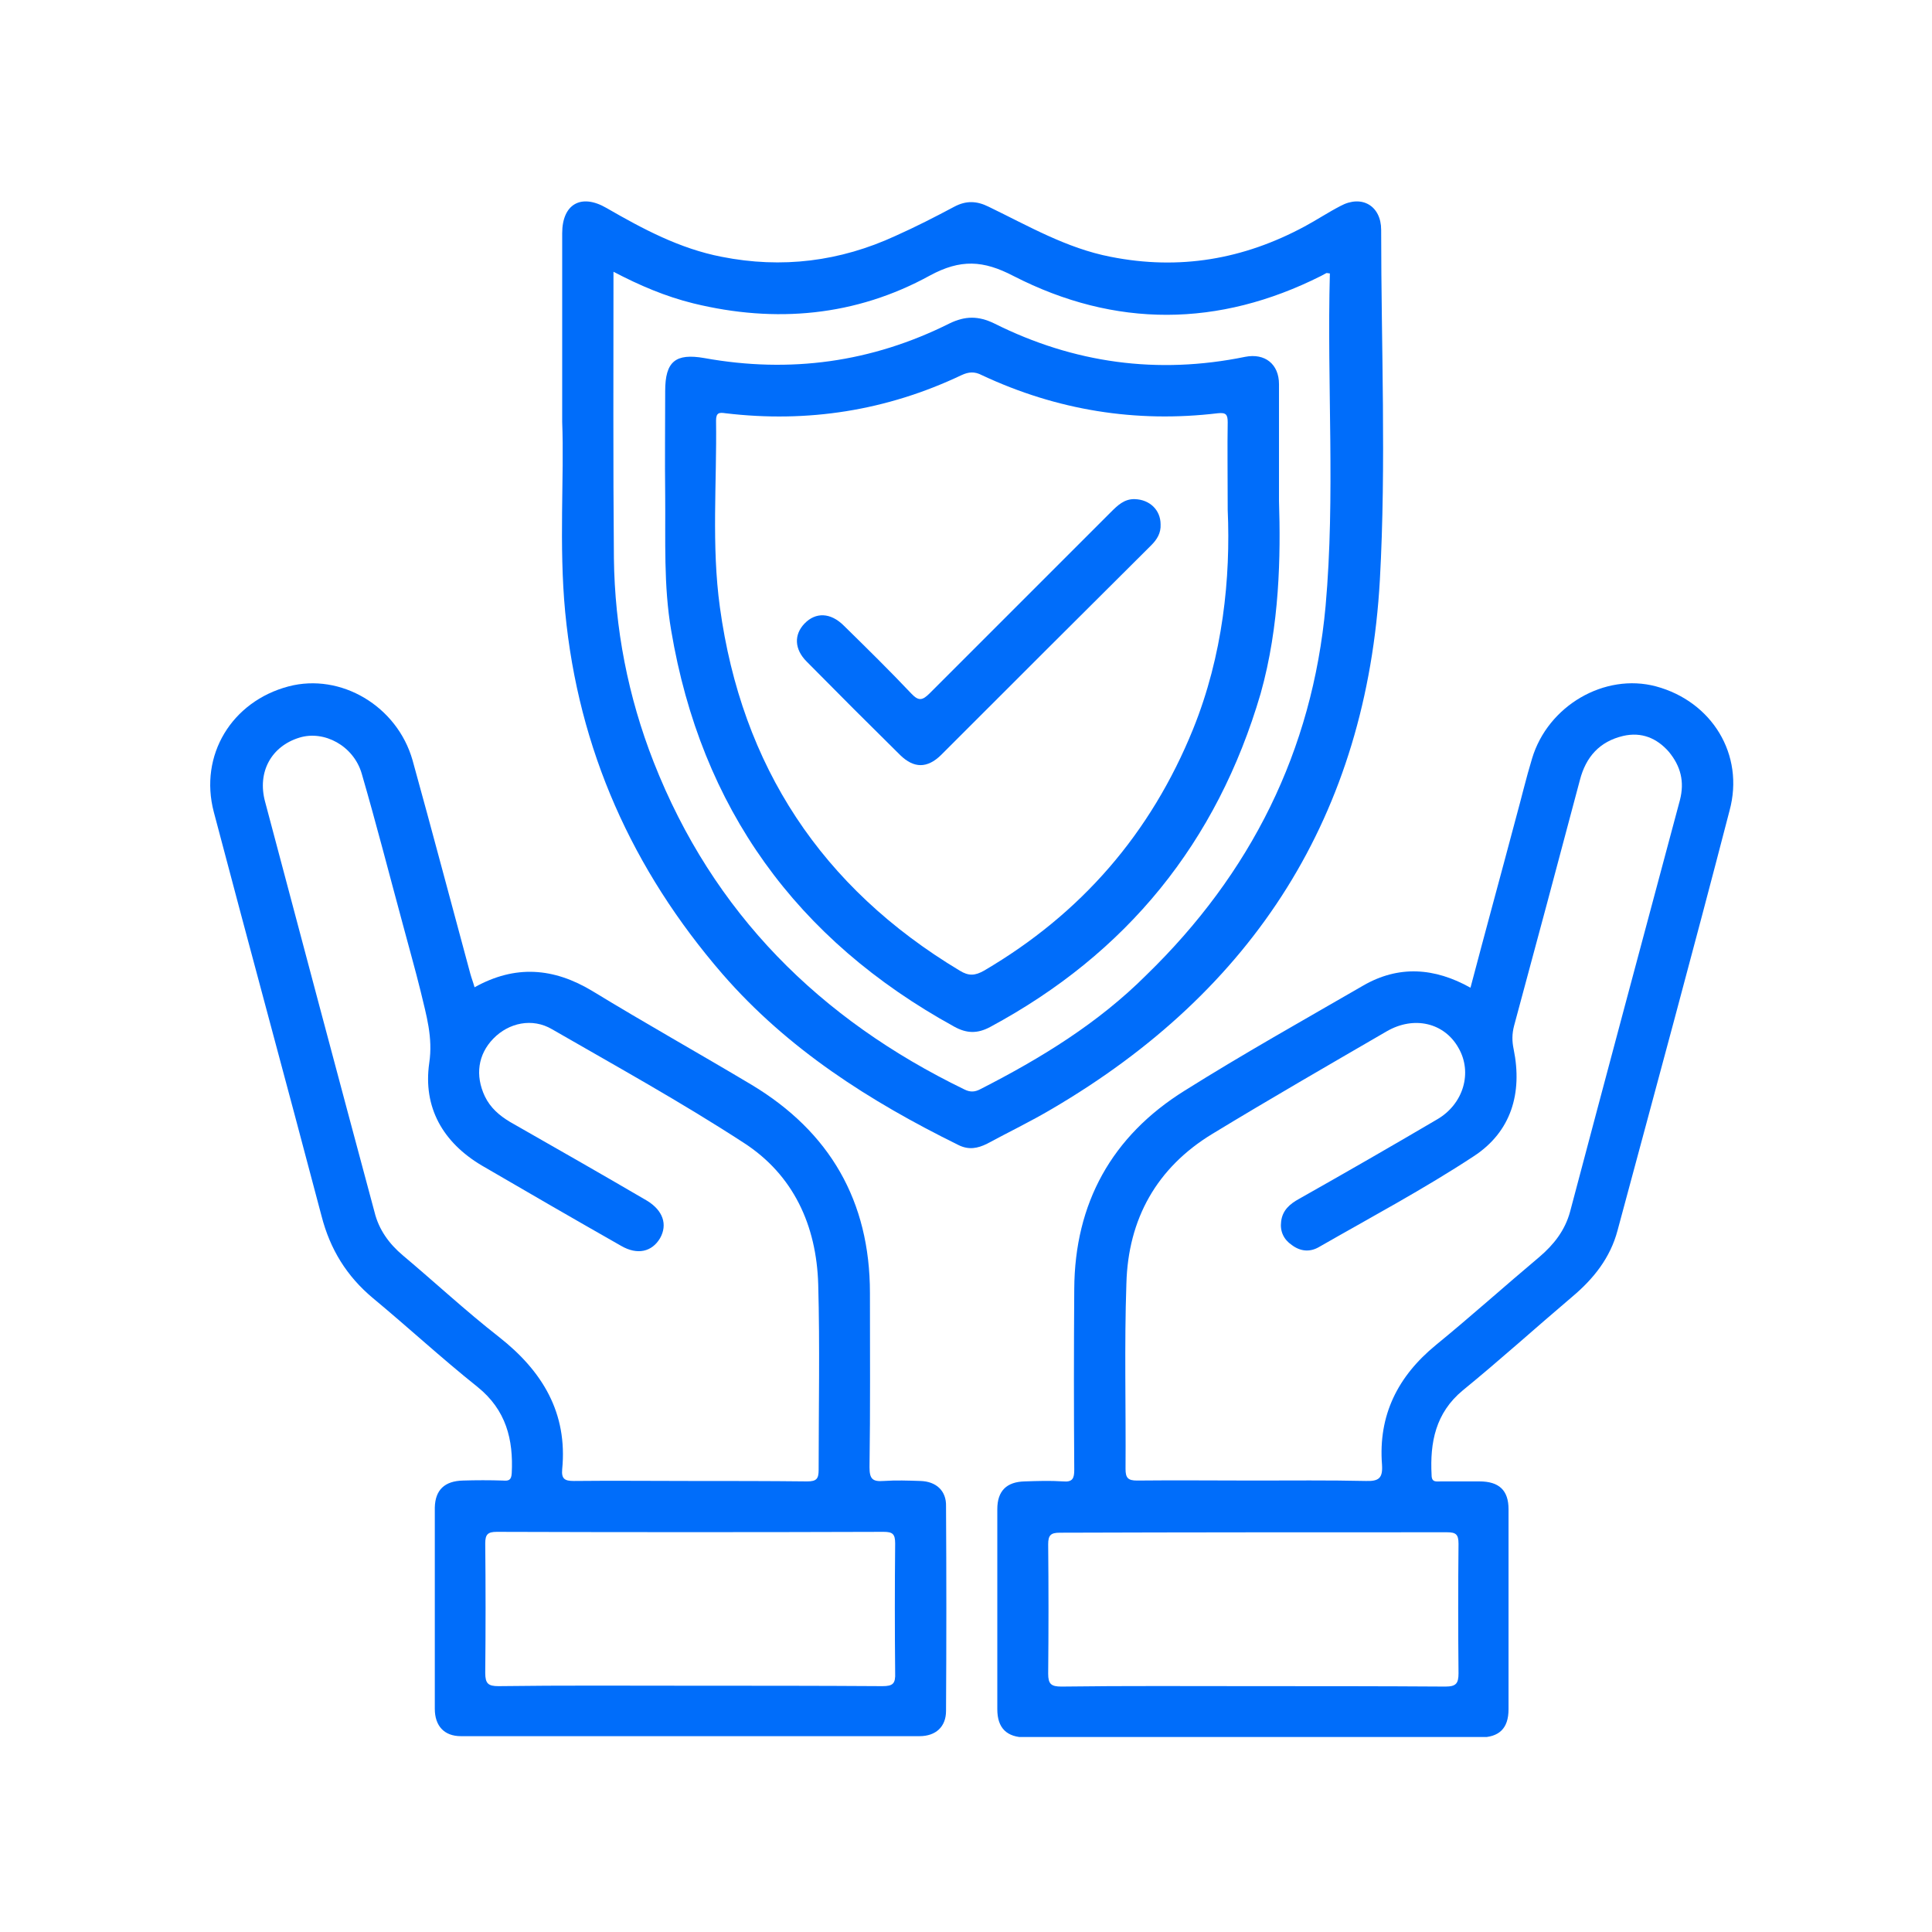 <svg width="151" height="151" viewBox="0 0 151 151" fill="none" xmlns="http://www.w3.org/2000/svg">
<g clip-path="url(#clip0_1765_1080)">
<path d="M71.934 115.749C70.965 115.716 70.03 115.683 69.061 115.749C68.192 115.816 67.959 115.582 67.959 114.68C68.025 110.137 67.992 105.593 67.992 101.05C67.992 93.867 64.852 88.455 58.738 84.781C54.596 82.308 50.42 79.97 46.31 77.464C43.27 75.627 40.264 75.393 37.09 77.164C36.99 76.796 36.856 76.462 36.756 76.095C35.252 70.549 33.783 64.97 32.246 59.424C31.043 55.181 26.633 52.576 22.558 53.645C18.114 54.814 15.542 59.023 16.711 63.467C19.484 73.99 22.357 84.513 25.13 95.037C25.798 97.642 27.101 99.747 29.139 101.451C31.878 103.723 34.518 106.161 37.324 108.4C39.562 110.204 40.13 112.509 39.996 115.148C39.963 115.716 39.729 115.749 39.295 115.716C38.259 115.683 37.224 115.683 36.188 115.716C34.751 115.749 34.016 116.451 33.983 117.821C33.983 123.066 33.983 128.311 33.983 133.556C33.983 134.892 34.718 135.694 36.021 135.694C47.981 135.694 59.907 135.694 71.867 135.694C73.137 135.694 73.939 134.959 73.939 133.723C73.972 128.377 73.972 123.066 73.939 117.72C73.972 116.518 73.17 115.783 71.934 115.749ZM38.994 104.491C36.388 102.453 33.983 100.215 31.477 98.11C30.408 97.208 29.607 96.106 29.273 94.736C26.399 84.046 23.56 73.355 20.72 62.665C20.085 60.326 21.221 58.322 23.393 57.654C25.331 57.052 27.636 58.288 28.27 60.46C29.406 64.368 30.408 68.277 31.477 72.219C31.945 73.99 32.446 75.727 32.881 77.498C33.315 79.335 33.849 81.072 33.549 83.077C33.048 86.551 34.618 89.291 37.658 91.095C41.266 93.199 44.907 95.304 48.549 97.375C49.818 98.11 50.954 97.843 51.589 96.774C52.19 95.705 51.823 94.602 50.553 93.834C47.012 91.763 43.437 89.725 39.863 87.687C39.028 87.186 38.326 86.585 37.892 85.683C37.123 84.046 37.357 82.409 38.56 81.173C39.763 79.936 41.6 79.536 43.137 80.438C48.181 83.344 53.259 86.15 58.137 89.324C62.012 91.83 63.816 95.772 63.95 100.382C64.083 105.226 63.983 110.037 63.983 114.881C63.983 115.582 63.816 115.783 63.081 115.783C60.041 115.749 57.001 115.749 53.961 115.749C50.921 115.749 47.881 115.716 44.84 115.749C44.139 115.749 43.872 115.582 43.938 114.847C44.373 110.438 42.402 107.164 38.994 104.491ZM68.961 131.785C63.95 131.752 58.972 131.752 53.961 131.752C48.95 131.752 43.972 131.718 38.961 131.785C38.159 131.785 37.925 131.585 37.925 130.749C37.959 127.375 37.959 124.001 37.925 120.627C37.925 119.925 38.126 119.725 38.827 119.725C48.916 119.758 58.972 119.758 69.061 119.725C69.763 119.725 69.963 119.892 69.963 120.627C69.93 124.001 69.93 127.375 69.963 130.749C69.996 131.585 69.796 131.785 68.961 131.785Z" fill="#006DFA"/>
<path d="M129.428 53.645C125.419 52.576 120.976 55.148 119.74 59.291C119.272 60.827 118.905 62.398 118.471 63.968C117.301 68.377 116.099 72.754 114.929 77.197C112.123 75.627 109.317 75.427 106.544 77.03C101.867 79.736 97.157 82.375 92.58 85.248C86.9 88.79 83.994 94.034 83.961 100.749C83.927 105.46 83.927 110.17 83.961 114.881C83.961 115.549 83.827 115.85 83.092 115.783C82.09 115.716 81.088 115.749 80.085 115.783C78.682 115.816 77.947 116.518 77.947 117.954C77.947 123.166 77.947 128.377 77.947 133.589C77.947 135.059 78.682 135.794 80.186 135.794C92.012 135.794 103.838 135.794 115.664 135.794C117.168 135.794 117.903 135.092 117.903 133.589C117.903 128.377 117.903 123.166 117.903 117.954C117.903 116.484 117.168 115.783 115.631 115.783C114.629 115.783 113.627 115.783 112.624 115.783C112.257 115.783 111.889 115.883 111.889 115.282C111.756 112.743 112.19 110.438 114.328 108.667C117.235 106.295 120.007 103.789 122.88 101.351C124.551 99.948 125.854 98.311 126.422 96.173C129.362 85.248 132.335 74.324 135.174 63.366C136.377 58.956 133.771 54.814 129.428 53.645ZM113.092 119.758C113.794 119.758 113.994 119.925 113.994 120.66C113.961 124.034 113.961 127.409 113.994 130.783C113.994 131.585 113.794 131.818 112.958 131.818C107.947 131.785 102.97 131.785 97.958 131.785C92.947 131.785 87.969 131.752 82.958 131.818C82.157 131.818 81.923 131.618 81.923 130.816C81.956 127.442 81.956 124.068 81.923 120.694C81.923 119.992 82.123 119.792 82.825 119.792C92.914 119.758 103.003 119.758 113.092 119.758ZM131.299 62.531C128.426 73.255 125.553 83.979 122.713 94.703C122.313 96.173 121.444 97.275 120.308 98.244C117.602 100.516 114.963 102.887 112.223 105.126C109.25 107.565 107.713 110.605 108.014 114.48C108.081 115.516 107.78 115.783 106.745 115.749C103.838 115.683 100.898 115.716 97.992 115.716C94.952 115.716 91.912 115.683 88.871 115.716C88.17 115.716 87.969 115.516 87.969 114.814C88.003 109.97 87.869 105.159 88.036 100.315C88.17 95.271 90.408 91.262 94.751 88.623C99.261 85.883 103.838 83.244 108.382 80.605C110.52 79.369 112.892 79.936 113.994 81.907C115.096 83.812 114.395 86.284 112.324 87.487C108.749 89.591 105.141 91.662 101.533 93.7C100.798 94.101 100.23 94.602 100.13 95.471C100.03 96.239 100.33 96.874 100.965 97.308C101.633 97.809 102.368 97.876 103.07 97.475C107.145 95.137 111.288 92.932 115.197 90.36C118.103 88.455 119.005 85.449 118.304 82.008C118.17 81.373 118.17 80.805 118.337 80.17C120.074 73.756 121.778 67.375 123.482 60.961C123.949 59.157 125.019 57.954 126.856 57.52C128.292 57.186 129.495 57.687 130.431 58.756C131.366 59.892 131.667 61.095 131.299 62.531Z" fill="#006DFA"/>
<path d="M107.847 45.326C108.349 36.239 107.948 27.086 107.948 17.966C107.948 16.095 106.444 15.193 104.774 16.095C103.805 16.596 102.903 17.197 101.968 17.698C97.19 20.271 92.179 21.139 86.801 20.07C83.36 19.402 80.386 17.665 77.279 16.162C76.344 15.694 75.509 15.661 74.573 16.162C73.07 16.963 71.567 17.732 69.997 18.433C65.654 20.438 61.11 21.006 56.4 20.07C53.126 19.436 50.253 17.899 47.413 16.262C45.409 15.092 43.939 15.961 43.939 18.233C43.939 22.81 43.939 27.387 43.939 32.966C44.106 37.275 43.672 42.554 44.173 47.832C45.208 58.589 49.418 67.977 56.467 76.128C61.578 82.008 67.992 86.084 74.907 89.491C75.709 89.892 76.411 89.758 77.146 89.391C78.816 88.489 80.553 87.654 82.19 86.685C98.059 77.398 106.812 63.634 107.847 45.326ZM76.645 85.115C76.21 85.349 75.843 85.382 75.375 85.148C64.084 79.669 55.732 71.384 51.088 59.558C49.084 54.447 48.048 49.102 47.981 43.623C47.914 36.206 47.948 28.79 47.948 21.239C49.986 22.309 52.023 23.177 54.195 23.712C60.609 25.282 66.89 24.714 72.669 21.54C75.075 20.237 76.845 20.337 79.217 21.574C87.168 25.649 95.253 25.582 103.237 21.574C103.371 21.507 103.538 21.407 103.671 21.34C103.705 21.34 103.738 21.34 103.939 21.373C103.705 30.059 104.373 38.745 103.605 47.364C102.569 58.689 97.758 68.277 89.607 76.195C85.832 79.97 81.355 82.71 76.645 85.115Z" fill="#006DFA"/>
<path d="M99.963 39.146C99.963 35.271 99.963 32.665 99.963 30.026C99.963 28.456 98.86 27.587 97.323 27.888C90.475 29.291 83.927 28.389 77.713 25.282C76.477 24.681 75.442 24.681 74.206 25.282C68.125 28.322 61.745 29.191 55.063 27.988C52.791 27.587 51.989 28.255 51.989 30.561C51.989 33.267 51.956 35.972 51.989 38.678C52.023 42.22 51.856 45.761 52.457 49.269C54.796 63.166 62.246 73.456 74.573 80.237C75.542 80.772 76.377 80.805 77.379 80.271C88.07 74.525 95.119 65.839 98.526 54.213C100.03 48.868 100.096 43.389 99.963 39.146ZM93.248 56.986C89.941 65.137 84.495 71.418 76.912 75.861C76.21 76.262 75.709 76.295 75.007 75.861C64.217 69.38 57.969 59.892 56.266 47.465C55.597 42.621 56.032 37.743 55.965 32.866C55.965 32.231 56.232 32.231 56.7 32.298C63.114 33.066 69.295 32.097 75.141 29.324C75.709 29.057 76.177 29.024 76.745 29.324C82.591 32.064 88.771 33.066 95.185 32.298C95.82 32.231 95.954 32.398 95.954 32.999C95.92 35.004 95.954 37.008 95.954 39.848C96.188 45.16 95.586 51.206 93.248 56.986Z" fill="#006DFA"/>
<path d="M88.704 39.012C87.869 38.979 87.335 39.513 86.8 40.048C82.09 44.758 77.379 49.469 72.669 54.179C72.101 54.747 71.8 54.814 71.232 54.213C69.528 52.409 67.724 50.638 65.954 48.901C64.918 47.865 63.749 47.832 62.88 48.734C62.045 49.602 62.078 50.738 63.047 51.707C65.486 54.179 67.925 56.618 70.364 59.023C71.433 60.059 72.468 60.059 73.537 59.023C79.016 53.544 84.495 48.066 89.974 42.62C90.442 42.153 90.742 41.651 90.709 40.983C90.709 39.847 89.84 39.046 88.704 39.012Z" fill="#006DFA"/>
</g>
<defs>
<clipPath id="clip0_1765_1080">
<rect width="119.031" height="120" fill="white" transform="translate(16.444 15.761)"/>
</clipPath>
</defs>
</svg>
